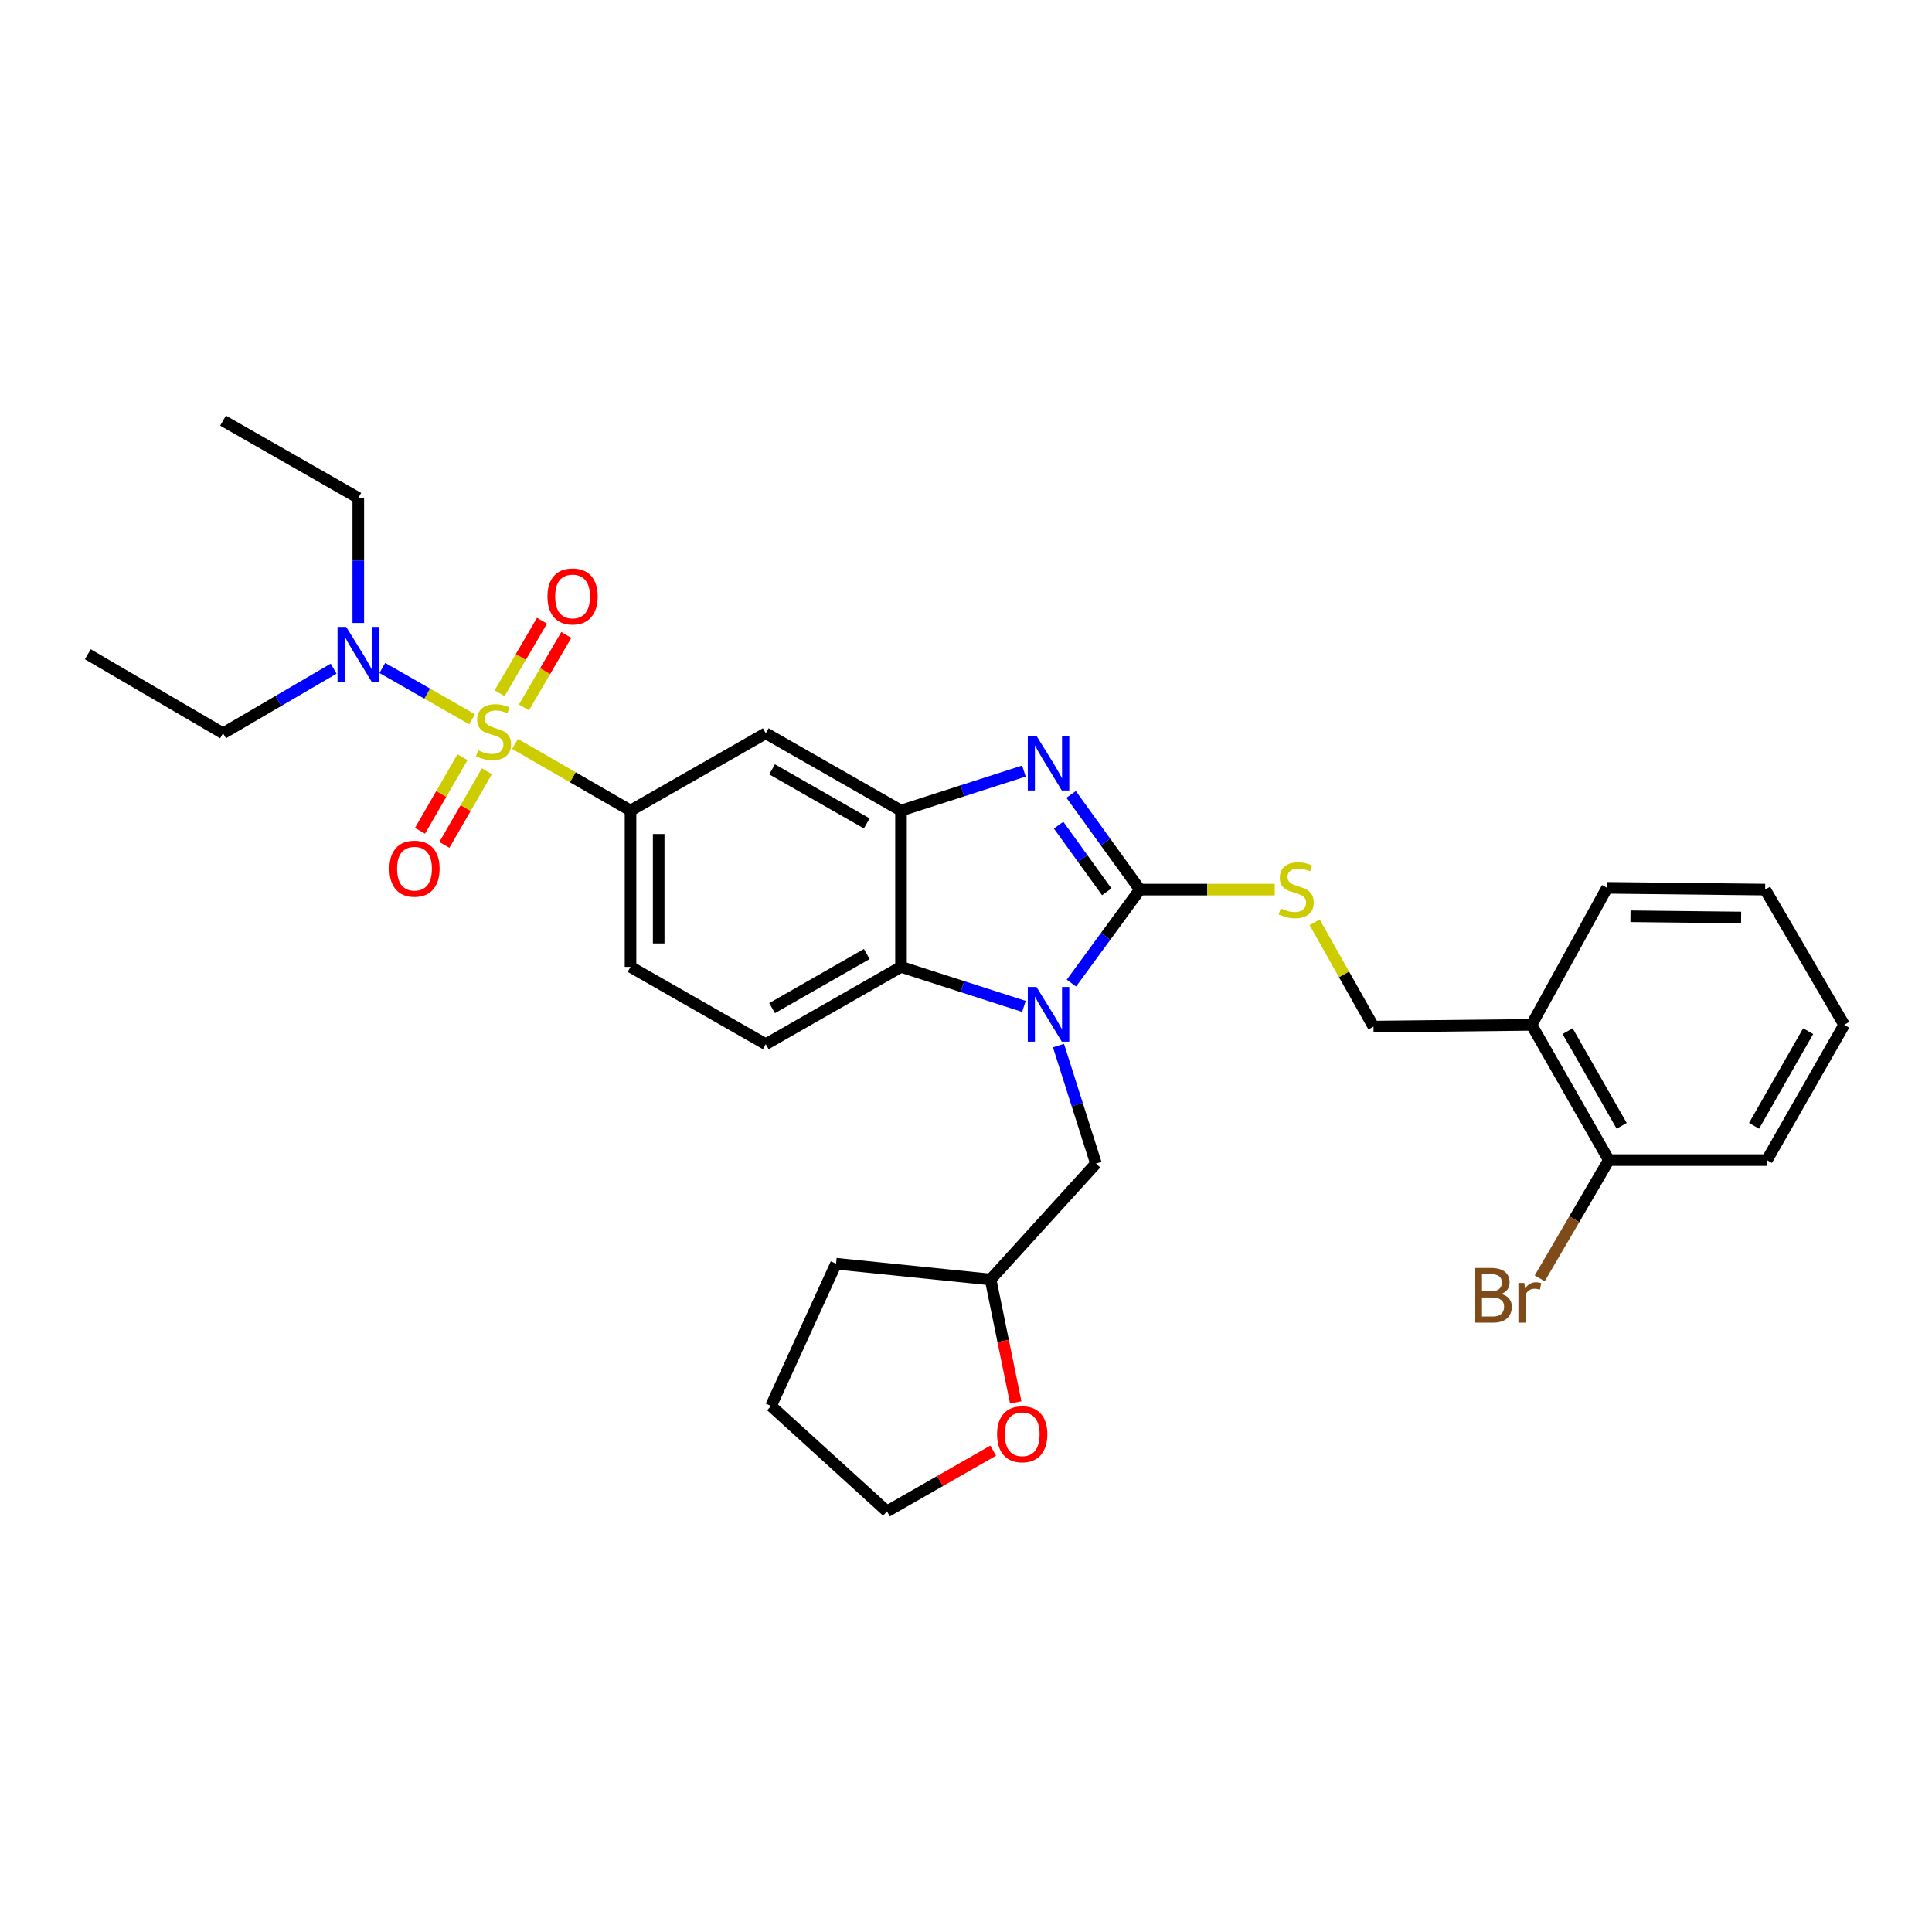 <?xml version='1.0' encoding='iso-8859-1'?>
<svg version='1.1' baseProfile='full'
              xmlns='http://www.w3.org/2000/svg'
                      xmlns:rdkit='http://www.rdkit.org/xml'
                      xmlns:xlink='http://www.w3.org/1999/xlink'
                  xml:space='preserve'
width='1000px' height='1000px' viewBox='0 0 1000 1000'>
<!-- END OF HEADER -->
<rect style='opacity:1.0;fill:#FFFFFF;stroke:none' width='1000' height='1000' x='0' y='0'> </rect>
<path class='bond-0' d='M 326.361,419.548 L 326.361,500.453' style='fill:none;fill-rule:evenodd;stroke:#000000;stroke-width:6px;stroke-linecap:butt;stroke-linejoin:miter;stroke-opacity:1' />
<path class='bond-0' d='M 340.934,431.684 L 340.934,488.318' style='fill:none;fill-rule:evenodd;stroke:#000000;stroke-width:6px;stroke-linecap:butt;stroke-linejoin:miter;stroke-opacity:1' />
<path class='bond-1' d='M 326.361,419.548 L 396.36,379.545' style='fill:none;fill-rule:evenodd;stroke:#000000;stroke-width:6px;stroke-linecap:butt;stroke-linejoin:miter;stroke-opacity:1' />
<path class='bond-2' d='M 326.361,419.548 L 296.471,402.303' style='fill:none;fill-rule:evenodd;stroke:#000000;stroke-width:6px;stroke-linecap:butt;stroke-linejoin:miter;stroke-opacity:1' />
<path class='bond-2' d='M 296.471,402.303 L 266.581,385.057' style='fill:none;fill-rule:evenodd;stroke:#CCCC00;stroke-width:6px;stroke-linecap:butt;stroke-linejoin:miter;stroke-opacity:1' />
<path class='bond-3' d='M 326.361,500.453 L 396.36,540.457' style='fill:none;fill-rule:evenodd;stroke:#000000;stroke-width:6px;stroke-linecap:butt;stroke-linejoin:miter;stroke-opacity:1' />
<path class='bond-4' d='M 396.36,540.457 L 466.36,500.453' style='fill:none;fill-rule:evenodd;stroke:#000000;stroke-width:6px;stroke-linecap:butt;stroke-linejoin:miter;stroke-opacity:1' />
<path class='bond-4' d='M 399.63,521.803 L 448.629,493.801' style='fill:none;fill-rule:evenodd;stroke:#000000;stroke-width:6px;stroke-linecap:butt;stroke-linejoin:miter;stroke-opacity:1' />
<path class='bond-5' d='M 396.36,379.545 L 466.36,419.548' style='fill:none;fill-rule:evenodd;stroke:#000000;stroke-width:6px;stroke-linecap:butt;stroke-linejoin:miter;stroke-opacity:1' />
<path class='bond-5' d='M 399.63,398.198 L 448.629,426.2' style='fill:none;fill-rule:evenodd;stroke:#000000;stroke-width:6px;stroke-linecap:butt;stroke-linejoin:miter;stroke-opacity:1' />
<path class='bond-6' d='M 244.358,372.297 L 221.124,359.019' style='fill:none;fill-rule:evenodd;stroke:#CCCC00;stroke-width:6px;stroke-linecap:butt;stroke-linejoin:miter;stroke-opacity:1' />
<path class='bond-6' d='M 221.124,359.019 L 197.89,345.741' style='fill:none;fill-rule:evenodd;stroke:#0000FF;stroke-width:6px;stroke-linecap:butt;stroke-linejoin:miter;stroke-opacity:1' />
<path class='bond-7' d='M 271.182,366.168 L 282.15,347.401' style='fill:none;fill-rule:evenodd;stroke:#CCCC00;stroke-width:6px;stroke-linecap:butt;stroke-linejoin:miter;stroke-opacity:1' />
<path class='bond-7' d='M 282.15,347.401 L 293.118,328.634' style='fill:none;fill-rule:evenodd;stroke:#FF0000;stroke-width:6px;stroke-linecap:butt;stroke-linejoin:miter;stroke-opacity:1' />
<path class='bond-7' d='M 258.6,358.814 L 269.568,340.047' style='fill:none;fill-rule:evenodd;stroke:#CCCC00;stroke-width:6px;stroke-linecap:butt;stroke-linejoin:miter;stroke-opacity:1' />
<path class='bond-7' d='M 269.568,340.047 L 280.536,321.281' style='fill:none;fill-rule:evenodd;stroke:#FF0000;stroke-width:6px;stroke-linecap:butt;stroke-linejoin:miter;stroke-opacity:1' />
<path class='bond-8' d='M 239.377,391.923 L 228.385,410.974' style='fill:none;fill-rule:evenodd;stroke:#CCCC00;stroke-width:6px;stroke-linecap:butt;stroke-linejoin:miter;stroke-opacity:1' />
<path class='bond-8' d='M 228.385,410.974 L 217.393,430.025' style='fill:none;fill-rule:evenodd;stroke:#FF0000;stroke-width:6px;stroke-linecap:butt;stroke-linejoin:miter;stroke-opacity:1' />
<path class='bond-8' d='M 252,399.206 L 241.008,418.257' style='fill:none;fill-rule:evenodd;stroke:#CCCC00;stroke-width:6px;stroke-linecap:butt;stroke-linejoin:miter;stroke-opacity:1' />
<path class='bond-8' d='M 241.008,418.257 L 230.016,437.308' style='fill:none;fill-rule:evenodd;stroke:#FF0000;stroke-width:6px;stroke-linecap:butt;stroke-linejoin:miter;stroke-opacity:1' />
<path class='bond-9' d='M 466.36,419.548 L 466.36,500.453' style='fill:none;fill-rule:evenodd;stroke:#000000;stroke-width:6px;stroke-linecap:butt;stroke-linejoin:miter;stroke-opacity:1' />
<path class='bond-10' d='M 466.36,419.548 L 498.169,409.323' style='fill:none;fill-rule:evenodd;stroke:#000000;stroke-width:6px;stroke-linecap:butt;stroke-linejoin:miter;stroke-opacity:1' />
<path class='bond-10' d='M 498.169,409.323 L 529.978,399.097' style='fill:none;fill-rule:evenodd;stroke:#0000FF;stroke-width:6px;stroke-linecap:butt;stroke-linejoin:miter;stroke-opacity:1' />
<path class='bond-11' d='M 466.36,500.453 L 498.169,510.679' style='fill:none;fill-rule:evenodd;stroke:#000000;stroke-width:6px;stroke-linecap:butt;stroke-linejoin:miter;stroke-opacity:1' />
<path class='bond-11' d='M 498.169,510.679 L 529.978,520.904' style='fill:none;fill-rule:evenodd;stroke:#0000FF;stroke-width:6px;stroke-linecap:butt;stroke-linejoin:miter;stroke-opacity:1' />
<path class='bond-12' d='M 554.56,508.841 L 572.279,484.65' style='fill:none;fill-rule:evenodd;stroke:#0000FF;stroke-width:6px;stroke-linecap:butt;stroke-linejoin:miter;stroke-opacity:1' />
<path class='bond-12' d='M 572.279,484.65 L 589.997,460.458' style='fill:none;fill-rule:evenodd;stroke:#000000;stroke-width:6px;stroke-linecap:butt;stroke-linejoin:miter;stroke-opacity:1' />
<path class='bond-13' d='M 547.866,541.188 L 557.569,571.73' style='fill:none;fill-rule:evenodd;stroke:#0000FF;stroke-width:6px;stroke-linecap:butt;stroke-linejoin:miter;stroke-opacity:1' />
<path class='bond-13' d='M 557.569,571.73 L 567.271,602.271' style='fill:none;fill-rule:evenodd;stroke:#000000;stroke-width:6px;stroke-linecap:butt;stroke-linejoin:miter;stroke-opacity:1' />
<path class='bond-14' d='M 589.997,460.458 L 572.203,435.818' style='fill:none;fill-rule:evenodd;stroke:#000000;stroke-width:6px;stroke-linecap:butt;stroke-linejoin:miter;stroke-opacity:1' />
<path class='bond-14' d='M 572.203,435.818 L 554.408,411.179' style='fill:none;fill-rule:evenodd;stroke:#0000FF;stroke-width:6px;stroke-linecap:butt;stroke-linejoin:miter;stroke-opacity:1' />
<path class='bond-14' d='M 572.845,461.599 L 560.388,444.351' style='fill:none;fill-rule:evenodd;stroke:#000000;stroke-width:6px;stroke-linecap:butt;stroke-linejoin:miter;stroke-opacity:1' />
<path class='bond-14' d='M 560.388,444.351 L 547.932,427.103' style='fill:none;fill-rule:evenodd;stroke:#0000FF;stroke-width:6px;stroke-linecap:butt;stroke-linejoin:miter;stroke-opacity:1' />
<path class='bond-15' d='M 589.997,460.458 L 624.903,460.458' style='fill:none;fill-rule:evenodd;stroke:#000000;stroke-width:6px;stroke-linecap:butt;stroke-linejoin:miter;stroke-opacity:1' />
<path class='bond-15' d='M 624.903,460.458 L 659.808,460.458' style='fill:none;fill-rule:evenodd;stroke:#CCCC00;stroke-width:6px;stroke-linecap:butt;stroke-linejoin:miter;stroke-opacity:1' />
<path class='bond-16' d='M 680.454,477.373 L 695.684,504.369' style='fill:none;fill-rule:evenodd;stroke:#CCCC00;stroke-width:6px;stroke-linecap:butt;stroke-linejoin:miter;stroke-opacity:1' />
<path class='bond-16' d='M 695.684,504.369 L 710.914,531.365' style='fill:none;fill-rule:evenodd;stroke:#000000;stroke-width:6px;stroke-linecap:butt;stroke-linejoin:miter;stroke-opacity:1' />
<path class='bond-17' d='M 792.727,530.458 L 832.73,600.458' style='fill:none;fill-rule:evenodd;stroke:#000000;stroke-width:6px;stroke-linecap:butt;stroke-linejoin:miter;stroke-opacity:1' />
<path class='bond-17' d='M 811.38,533.727 L 839.382,582.727' style='fill:none;fill-rule:evenodd;stroke:#000000;stroke-width:6px;stroke-linecap:butt;stroke-linejoin:miter;stroke-opacity:1' />
<path class='bond-18' d='M 792.727,530.458 L 831.823,459.543' style='fill:none;fill-rule:evenodd;stroke:#000000;stroke-width:6px;stroke-linecap:butt;stroke-linejoin:miter;stroke-opacity:1' />
<path class='bond-19' d='M 792.727,530.458 L 710.914,531.365' style='fill:none;fill-rule:evenodd;stroke:#000000;stroke-width:6px;stroke-linecap:butt;stroke-linejoin:miter;stroke-opacity:1' />
<path class='bond-20' d='M 832.73,600.458 L 914.55,600.458' style='fill:none;fill-rule:evenodd;stroke:#000000;stroke-width:6px;stroke-linecap:butt;stroke-linejoin:miter;stroke-opacity:1' />
<path class='bond-21' d='M 832.73,600.458 L 814.843,631.064' style='fill:none;fill-rule:evenodd;stroke:#000000;stroke-width:6px;stroke-linecap:butt;stroke-linejoin:miter;stroke-opacity:1' />
<path class='bond-21' d='M 814.843,631.064 L 796.955,661.671' style='fill:none;fill-rule:evenodd;stroke:#7F4C19;stroke-width:6px;stroke-linecap:butt;stroke-linejoin:miter;stroke-opacity:1' />
<path class='bond-22' d='M 185.454,322.452 L 185.454,290.09' style='fill:none;fill-rule:evenodd;stroke:#0000FF;stroke-width:6px;stroke-linecap:butt;stroke-linejoin:miter;stroke-opacity:1' />
<path class='bond-22' d='M 185.454,290.09 L 185.454,257.729' style='fill:none;fill-rule:evenodd;stroke:#000000;stroke-width:6px;stroke-linecap:butt;stroke-linejoin:miter;stroke-opacity:1' />
<path class='bond-23' d='M 172.687,346.096 L 144.071,362.82' style='fill:none;fill-rule:evenodd;stroke:#0000FF;stroke-width:6px;stroke-linecap:butt;stroke-linejoin:miter;stroke-opacity:1' />
<path class='bond-23' d='M 144.071,362.82 L 115.454,379.545' style='fill:none;fill-rule:evenodd;stroke:#000000;stroke-width:6px;stroke-linecap:butt;stroke-linejoin:miter;stroke-opacity:1' />
<path class='bond-24' d='M 185.454,257.729 L 115.454,217.726' style='fill:none;fill-rule:evenodd;stroke:#000000;stroke-width:6px;stroke-linecap:butt;stroke-linejoin:miter;stroke-opacity:1' />
<path class='bond-25' d='M 115.454,379.545 L 45.455,338.634' style='fill:none;fill-rule:evenodd;stroke:#000000;stroke-width:6px;stroke-linecap:butt;stroke-linejoin:miter;stroke-opacity:1' />
<path class='bond-26' d='M 567.271,602.271 L 512.727,662.272' style='fill:none;fill-rule:evenodd;stroke:#000000;stroke-width:6px;stroke-linecap:butt;stroke-linejoin:miter;stroke-opacity:1' />
<path class='bond-27' d='M 512.727,662.272 L 432.729,654.095' style='fill:none;fill-rule:evenodd;stroke:#000000;stroke-width:6px;stroke-linecap:butt;stroke-linejoin:miter;stroke-opacity:1' />
<path class='bond-28' d='M 512.727,662.272 L 519.235,694.091' style='fill:none;fill-rule:evenodd;stroke:#000000;stroke-width:6px;stroke-linecap:butt;stroke-linejoin:miter;stroke-opacity:1' />
<path class='bond-28' d='M 519.235,694.091 L 525.743,725.91' style='fill:none;fill-rule:evenodd;stroke:#FF0000;stroke-width:6px;stroke-linecap:butt;stroke-linejoin:miter;stroke-opacity:1' />
<path class='bond-29' d='M 432.729,654.095 L 399.089,727.73' style='fill:none;fill-rule:evenodd;stroke:#000000;stroke-width:6px;stroke-linecap:butt;stroke-linejoin:miter;stroke-opacity:1' />
<path class='bond-30' d='M 399.089,727.73 L 459.09,782.274' style='fill:none;fill-rule:evenodd;stroke:#000000;stroke-width:6px;stroke-linecap:butt;stroke-linejoin:miter;stroke-opacity:1' />
<path class='bond-31' d='M 459.09,782.274 L 486.582,766.563' style='fill:none;fill-rule:evenodd;stroke:#000000;stroke-width:6px;stroke-linecap:butt;stroke-linejoin:miter;stroke-opacity:1' />
<path class='bond-31' d='M 486.582,766.563 L 514.074,750.852' style='fill:none;fill-rule:evenodd;stroke:#FF0000;stroke-width:6px;stroke-linecap:butt;stroke-linejoin:miter;stroke-opacity:1' />
<path class='bond-32' d='M 831.823,459.543 L 913.643,460.458' style='fill:none;fill-rule:evenodd;stroke:#000000;stroke-width:6px;stroke-linecap:butt;stroke-linejoin:miter;stroke-opacity:1' />
<path class='bond-32' d='M 843.933,474.253 L 901.207,474.893' style='fill:none;fill-rule:evenodd;stroke:#000000;stroke-width:6px;stroke-linecap:butt;stroke-linejoin:miter;stroke-opacity:1' />
<path class='bond-33' d='M 914.55,600.458 L 954.545,530.458' style='fill:none;fill-rule:evenodd;stroke:#000000;stroke-width:6px;stroke-linecap:butt;stroke-linejoin:miter;stroke-opacity:1' />
<path class='bond-33' d='M 907.896,582.728 L 935.893,533.728' style='fill:none;fill-rule:evenodd;stroke:#000000;stroke-width:6px;stroke-linecap:butt;stroke-linejoin:miter;stroke-opacity:1' />
<path class='bond-34' d='M 913.643,460.458 L 954.545,530.458' style='fill:none;fill-rule:evenodd;stroke:#000000;stroke-width:6px;stroke-linecap:butt;stroke-linejoin:miter;stroke-opacity:1' />
<path  class='atom-4' d='M 247.454 388.358
Q 247.774 388.478, 249.094 389.038
Q 250.414 389.598, 251.854 389.958
Q 253.334 390.278, 254.774 390.278
Q 257.454 390.278, 259.014 388.998
Q 260.574 387.678, 260.574 385.398
Q 260.574 383.838, 259.774 382.878
Q 259.014 381.918, 257.814 381.398
Q 256.614 380.878, 254.614 380.278
Q 252.094 379.518, 250.574 378.798
Q 249.094 378.078, 248.014 376.558
Q 246.974 375.038, 246.974 372.478
Q 246.974 368.918, 249.374 366.718
Q 251.814 364.518, 256.614 364.518
Q 259.894 364.518, 263.614 366.078
L 262.694 369.158
Q 259.294 367.758, 256.734 367.758
Q 253.974 367.758, 252.454 368.918
Q 250.934 370.038, 250.974 371.998
Q 250.974 373.518, 251.734 374.438
Q 252.534 375.358, 253.654 375.878
Q 254.814 376.398, 256.734 376.998
Q 259.294 377.798, 260.814 378.598
Q 262.334 379.398, 263.414 381.038
Q 264.534 382.638, 264.534 385.398
Q 264.534 389.318, 261.894 391.438
Q 259.294 393.518, 254.934 393.518
Q 252.414 393.518, 250.494 392.958
Q 248.614 392.438, 246.374 391.518
L 247.454 388.358
' fill='#CCCC00'/>
<path  class='atom-5' d='M 283.364 308.718
Q 283.364 301.918, 286.724 298.118
Q 290.084 294.318, 296.364 294.318
Q 302.644 294.318, 306.004 298.118
Q 309.364 301.918, 309.364 308.718
Q 309.364 315.598, 305.964 319.518
Q 302.564 323.398, 296.364 323.398
Q 290.124 323.398, 286.724 319.518
Q 283.364 315.638, 283.364 308.718
M 296.364 320.198
Q 300.684 320.198, 303.004 317.318
Q 305.364 314.398, 305.364 308.718
Q 305.364 303.158, 303.004 300.358
Q 300.684 297.518, 296.364 297.518
Q 292.044 297.518, 289.684 300.318
Q 287.364 303.118, 287.364 308.718
Q 287.364 314.438, 289.684 317.318
Q 292.044 320.198, 296.364 320.198
' fill='#FF0000'/>
<path  class='atom-6' d='M 201.544 449.624
Q 201.544 442.824, 204.904 439.024
Q 208.264 435.224, 214.544 435.224
Q 220.824 435.224, 224.184 439.024
Q 227.544 442.824, 227.544 449.624
Q 227.544 456.504, 224.144 460.424
Q 220.744 464.304, 214.544 464.304
Q 208.304 464.304, 204.904 460.424
Q 201.544 456.544, 201.544 449.624
M 214.544 461.104
Q 218.864 461.104, 221.184 458.224
Q 223.544 455.304, 223.544 449.624
Q 223.544 444.064, 221.184 441.264
Q 218.864 438.424, 214.544 438.424
Q 210.224 438.424, 207.864 441.224
Q 205.544 444.024, 205.544 449.624
Q 205.544 455.344, 207.864 458.224
Q 210.224 461.104, 214.544 461.104
' fill='#FF0000'/>
<path  class='atom-9' d='M 536.464 510.841
L 545.744 525.841
Q 546.664 527.321, 548.144 530.001
Q 549.624 532.681, 549.704 532.841
L 549.704 510.841
L 553.464 510.841
L 553.464 539.161
L 549.584 539.161
L 539.624 522.761
Q 538.464 520.841, 537.224 518.641
Q 536.024 516.441, 535.664 515.761
L 535.664 539.161
L 531.984 539.161
L 531.984 510.841
L 536.464 510.841
' fill='#0000FF'/>
<path  class='atom-11' d='M 536.464 380.84
L 545.744 395.84
Q 546.664 397.32, 548.144 400
Q 549.624 402.68, 549.704 402.84
L 549.704 380.84
L 553.464 380.84
L 553.464 409.16
L 549.584 409.16
L 539.624 392.76
Q 538.464 390.84, 537.224 388.64
Q 536.024 386.44, 535.664 385.76
L 535.664 409.16
L 531.984 409.16
L 531.984 380.84
L 536.464 380.84
' fill='#0000FF'/>
<path  class='atom-12' d='M 662.911 470.178
Q 663.231 470.298, 664.551 470.858
Q 665.871 471.418, 667.311 471.778
Q 668.791 472.098, 670.231 472.098
Q 672.911 472.098, 674.471 470.818
Q 676.031 469.498, 676.031 467.218
Q 676.031 465.658, 675.231 464.698
Q 674.471 463.738, 673.271 463.218
Q 672.071 462.698, 670.071 462.098
Q 667.551 461.338, 666.031 460.618
Q 664.551 459.898, 663.471 458.378
Q 662.431 456.858, 662.431 454.298
Q 662.431 450.738, 664.831 448.538
Q 667.271 446.338, 672.071 446.338
Q 675.351 446.338, 679.071 447.898
L 678.151 450.978
Q 674.751 449.578, 672.191 449.578
Q 669.431 449.578, 667.911 450.738
Q 666.391 451.858, 666.431 453.818
Q 666.431 455.338, 667.191 456.258
Q 667.991 457.178, 669.111 457.698
Q 670.271 458.218, 672.191 458.818
Q 674.751 459.618, 676.271 460.418
Q 677.791 461.218, 678.871 462.858
Q 679.991 464.458, 679.991 467.218
Q 679.991 471.138, 677.351 473.258
Q 674.751 475.338, 670.391 475.338
Q 667.871 475.338, 665.951 474.778
Q 664.071 474.258, 661.831 473.338
L 662.911 470.178
' fill='#CCCC00'/>
<path  class='atom-15' d='M 179.194 324.474
L 188.474 339.474
Q 189.394 340.954, 190.874 343.634
Q 192.354 346.314, 192.434 346.474
L 192.434 324.474
L 196.194 324.474
L 196.194 352.794
L 192.314 352.794
L 182.354 336.394
Q 181.194 334.474, 179.954 332.274
Q 178.754 330.074, 178.394 329.394
L 178.394 352.794
L 174.714 352.794
L 174.714 324.474
L 179.194 324.474
' fill='#0000FF'/>
<path  class='atom-25' d='M 516.09 742.351
Q 516.09 735.551, 519.45 731.751
Q 522.81 727.951, 529.09 727.951
Q 535.37 727.951, 538.73 731.751
Q 542.09 735.551, 542.09 742.351
Q 542.09 749.231, 538.69 753.151
Q 535.29 757.031, 529.09 757.031
Q 522.85 757.031, 519.45 753.151
Q 516.09 749.271, 516.09 742.351
M 529.09 753.831
Q 533.41 753.831, 535.73 750.951
Q 538.09 748.031, 538.09 742.351
Q 538.09 736.791, 535.73 733.991
Q 533.41 731.151, 529.09 731.151
Q 524.77 731.151, 522.41 733.951
Q 520.09 736.751, 520.09 742.351
Q 520.09 748.071, 522.41 750.951
Q 524.77 753.831, 529.09 753.831
' fill='#FF0000'/>
<path  class='atom-29' d='M 777.04 669.738
Q 779.76 670.498, 781.12 672.178
Q 782.52 673.818, 782.52 676.258
Q 782.52 680.178, 780 682.418
Q 777.52 684.618, 772.8 684.618
L 763.28 684.618
L 763.28 656.298
L 771.64 656.298
Q 776.48 656.298, 778.92 658.258
Q 781.36 660.218, 781.36 663.818
Q 781.36 668.098, 777.04 669.738
M 767.08 659.498
L 767.08 668.378
L 771.64 668.378
Q 774.44 668.378, 775.88 667.258
Q 777.36 666.098, 777.36 663.818
Q 777.36 659.498, 771.64 659.498
L 767.08 659.498
M 772.8 681.418
Q 775.56 681.418, 777.04 680.098
Q 778.52 678.778, 778.52 676.258
Q 778.52 673.938, 776.88 672.778
Q 775.28 671.578, 772.2 671.578
L 767.08 671.578
L 767.08 681.418
L 772.8 681.418
' fill='#7F4C19'/>
<path  class='atom-29' d='M 788.96 664.058
L 789.4 666.898
Q 791.56 663.698, 795.08 663.698
Q 796.2 663.698, 797.72 664.098
L 797.12 667.458
Q 795.4 667.058, 794.44 667.058
Q 792.76 667.058, 791.64 667.738
Q 790.56 668.378, 789.68 669.938
L 789.68 684.618
L 785.92 684.618
L 785.92 664.058
L 788.96 664.058
' fill='#7F4C19'/>
</svg>
